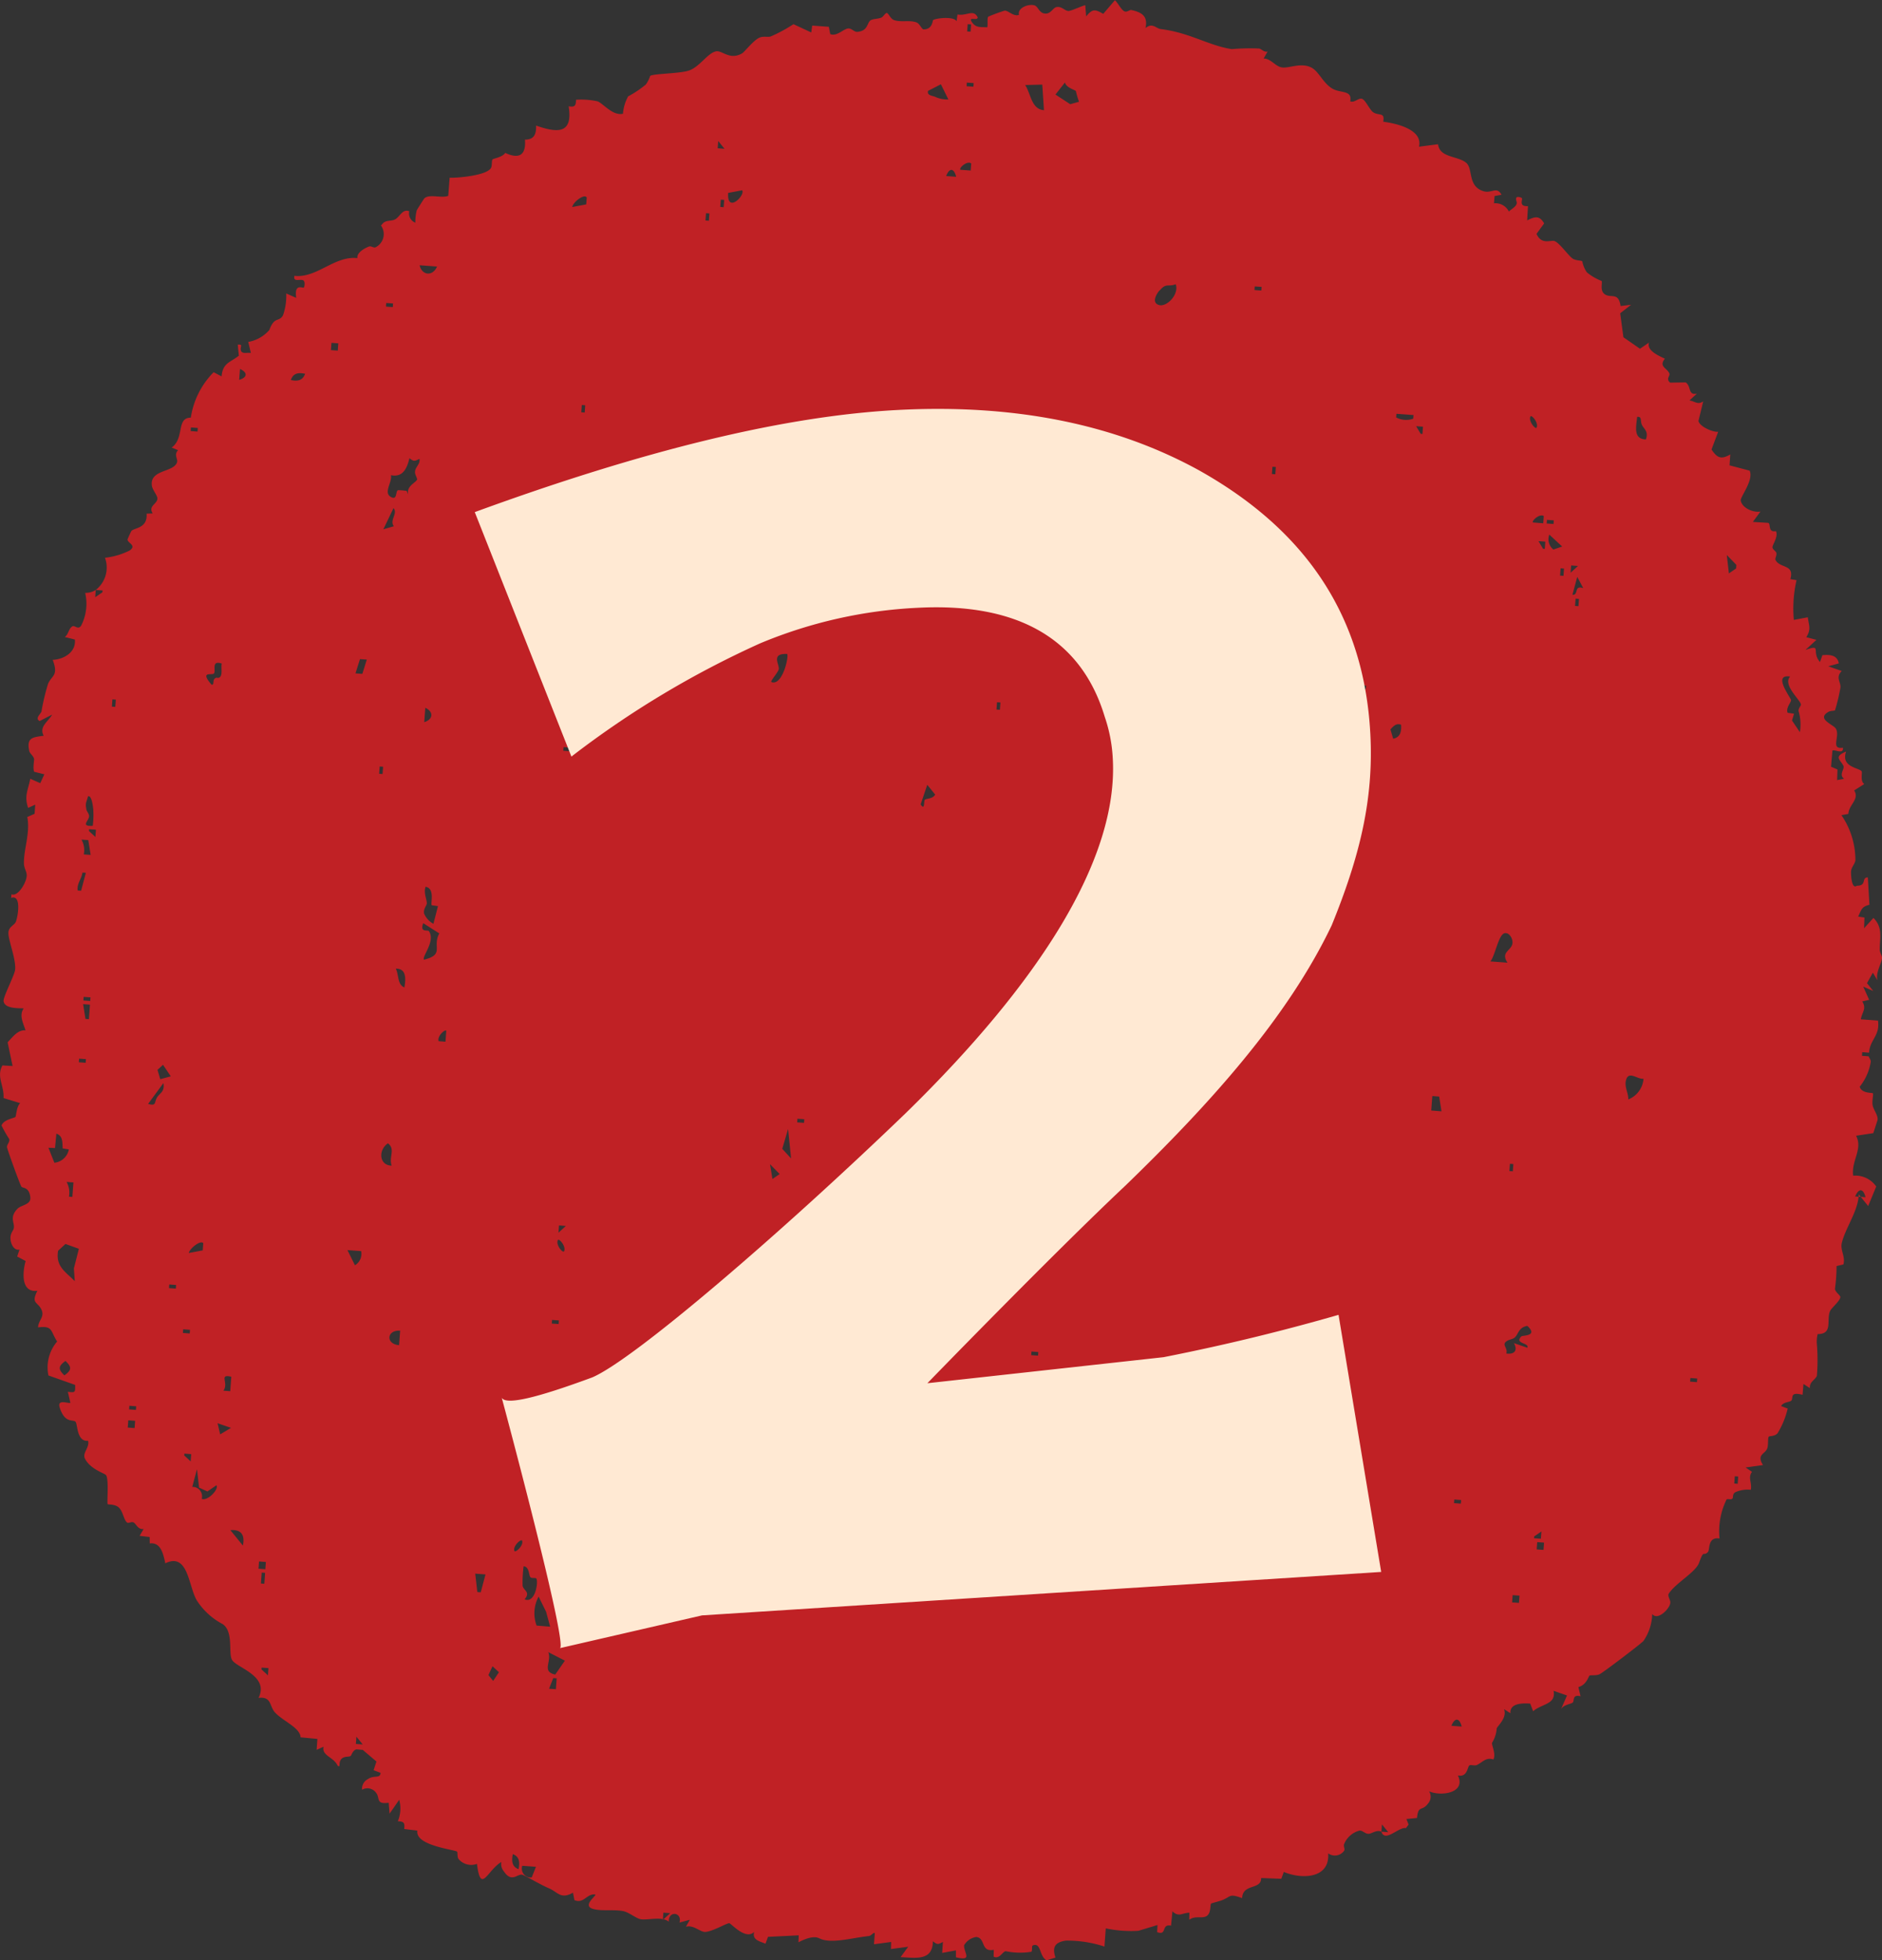 <svg xmlns="http://www.w3.org/2000/svg" width="116.942" height="121.829" viewBox="0 0 116.942 121.829"><rect x="0" y="0" width="116.942" height="121.829" fill="#333333" stroke="none"/><defs><style>.a{fill:#c02125;}.b{isolation:isolate;}.c{fill:#ffe9d3;}</style></defs><g transform="translate(3937.39 1248.471)"><path class="a" d="M708.3,2518.954l-1.064-.079c.079-.461.372-.651.09-1.112l.428-.1-.369-.821.622.272-.388-.488.365-.648.285.474c-.136-.489.29-1.095.285-1.414,0-.128-.142-.306-.143-.506,0-.732.207-1.359-.391-1.958l-.581.639.023-.664-.391-.055c.212-.467.23-.618.7-.739l-.1-1.7c-.414,0-.045.53-.68.517-.342.266-.381-.769-.358-.929.037-.258.252-.445.266-.666a4.942,4.942,0,0,0-.868-2.789l.431-.079c.029-.582.711-.909.359-1.457l.629-.4c-.273-.178-.1-.7-.167-.794-.164-.223-1.3-.247-.962-1.225-.8.335-.351.5-.164.894.088.184-.309.548.039.8l-.433.082.023-.661-.4-.171.085-1c.121-.1.7.267.655-.181-.8.121-.166-.7-.437-1.18-.147-.262-1.237-.6-.465-1.048.139-.08.358-.054.409-.1a11.136,11.136,0,0,0,.338-1.423c.03-.321-.321-.615.079-1.018l-.836-.292.655-.179c-.1-.534-.569-.551-1.021-.512l-.149.426c-.567-.651.163-1.128-.907-.748l.687-.63-.631-.162c.312-.508.163-.706.093-1.24l-.867.163a7.854,7.854,0,0,1,.168-2.471l-.385-.062c.269-.941-.623-.651-.915-1.18-.064-.115.082-.251.045-.454-.018-.1-.24-.209-.241-.35,0-.165.372-.647.218-1-.529.1-.3-.471-.488-.514l-.949-.059.475-.646c-.435.085-1.138-.209-1.226-.676-.044-.231.821-1.273.551-1.864l-1.248-.329.045-.676c-.564.323-.814.224-1.165-.311l.414-1.1c-.345.035-1.161-.327-1.225-.674l.294-1.211c-.353.221-.494,0-.851-.063l.458-.42c-.576.106-.328-.44-.693-.7l-.97.015c-.289-.249.028-.411-.05-.581-.155-.339-.67-.416-.273-.908-.408-.185-1.149-.518-.989-1l-.559.384-1.031-.716-.2-1.489.678-.53-.652.08c-.135-.924-.637-.436-1.019-.76-.276-.235-.093-.7-.163-.8a3.386,3.386,0,0,1-.913-.532,1.8,1.8,0,0,1-.286-.686c-.062-.067-.392-.031-.608-.177-.254-.173-.815-.986-1.125-1.086-.232-.075-.81.256-1.111-.446l.473-.648c-.3-.525-.595-.415-1.054-.189l.05-.884c-.6.029-.316-.394-.376-.5-.01-.018-.49-.243-.337.2.1.291-.3.448-.473.636a.926.926,0,0,0-.926-.512l.035-.453.433-.08c-.3-.554-.61-.058-1.13-.223-.994-.317-.62-1.39-1.068-1.765-.522-.436-1.642-.3-1.748-1.15l-1.181.151c.252-1.074-1.419-1.448-2.224-1.551.116-.618-.265-.351-.616-.584-.226-.149-.485-.774-.707-.841s-.473.272-.729.155c.145-.71-.6-.491-1.1-.782-.6-.351-.844-1.082-1.328-1.322-.646-.319-1.358.063-1.812,0-.415-.06-.691-.56-1.14-.553l.249-.433c-.238.047-.37-.155-.522-.189a13.528,13.528,0,0,0-1.708.036c-1.424-.214-2.6-1.02-4.4-1.244-.326-.041-.507-.422-.957-.067.162-.752-.247-.979-.884-1.119-.089-.02-.256.139-.4.093-.217-.069-.42-.533-.619-.7l-.723.845c-.5-.28-.662-.336-1.061.158l-.057-.686c-.03-.047-.814.331-1.023.348-.235.02-.437-.312-.775-.237-.216.048-.337.427-.7.4s-.421-.413-.631-.5c-.328-.13-1.1.115-.987.579-.348.13-.661-.282-.9-.258a10.159,10.159,0,0,0-1.009.371c-.085.09-.018.48-.063.663-.383-.032-.682.057-.939-.3-.3-.417.336-.07.344-.316-.259-.541-.691-.069-1.256-.181l-.058.418c-.188-.332-1.344-.178-1.458-.068-.036.035-.042.591-.6.573-.1,0-.228-.346-.421-.426-.409-.17-1.02.01-1.432-.16-.2-.08-.32-.422-.423-.429s-.213.234-.342.286c-.227.091-.5.065-.666.168-.229.144-.144.659-.82.717-.2.017-.361-.227-.564-.213-.3.02-.711.523-1.124.352l-.085-.453-1.035-.076-.059.427-1.106-.514a9.279,9.279,0,0,1-1.4.758c-.18.072-.455-.039-.73.087-.354.163-.919.883-1.046.959-.794.473-1.25-.209-1.655-.112-.514.124-1,.955-1.65,1.184-.552.2-2.251.193-2.423.341a2.011,2.011,0,0,1-.266.53,6.457,6.457,0,0,1-1.1.738,2.609,2.609,0,0,0-.323,1.081c-.637.142-1.211-.62-1.573-.77a4.8,4.8,0,0,0-1.342-.1c-.009.39-.093.471-.46.406.277,1.745-.708,1.657-2.025,1.2.02.563-.14.872-.691.874.081,1.01-.413,1.207-1.225.822-.158.262-.736.356-.782.4-.071.071-.029.34-.087.5-.18.493-2.039.663-2.586.644l-.086,1.126c-.417.164-1.16-.13-1.478.15-.033.029-.467.716-.483.759a3.083,3.083,0,0,0-.084.759.611.611,0,0,1-.376-.71c-.433-.17-.579.35-.888.507-.249.127-.577.02-.781.278l-.09.1a.917.917,0,0,1-.33,1.351c-.136.065-.263-.1-.421-.042-.286.11-.77.387-.713.719-1.423-.162-2.526,1.262-3.915,1.1-.084.384.272.211.505.262.206.046.11.436.084.462-.073.07-.617-.294-.476.647l-.621-.274a3.656,3.656,0,0,1-.2,1.354c-.263.455-.522.036-.85.914a2.252,2.252,0,0,1-1.311.743l.165.688c-.2-.056-.59.108-.633-.2-.029-.207.161-.35-.184-.319l.068.686c-.527.424-1,.436-1.073,1.285l-.493-.257a5.063,5.063,0,0,0-1.418,2.823c-.923,0-.373,1.271-1.191,1.86l.4.161c-.275.285-.007.544-.062.741-.187.656-1.723.441-1.565,1.476.037.247.324.577.339.761.029.374-.6.465-.288.953l-.382.015c.077.906-.747.872-.94,1.07-.02.02-.239.5-.242.527-.027.223.6.366.13.691a4.494,4.494,0,0,1-1.533.452,1.764,1.764,0,0,1-.574,2l.425.032-.008.112-.45.308.033-.452a1.123,1.123,0,0,1-.656.18,3,3,0,0,1-.25,2.038c-.2.289-.395-.044-.546.045-.243.143-.237.508-.474.661l.629.159c.081.8-.7,1.231-1.376,1.262.375,1-.059.951-.29,1.489a13.348,13.348,0,0,0-.408,1.714c-.041.156-.428.438-.115.6l.777-.4c-.245.437-.832.751-.524,1.313-.679.095-1.077.107-.9.939.038.179.251.288.3.5.017.079-.089.591.01.8l.629.158-.253.55-.621-.273c-.138.72-.387,1.06-.133,1.809l.441-.2-.039.567-.455.2c.2,1-.245,2.05-.205,2.931.011.247.169.462.171.694.005.4-.532,1.355-.95,1.177l-.017.226c.63-.226.441,1.073.295,1.471-.084.228-.441.307-.464.672-.03.458.467,1.6.417,2.3-.025.354-.763,1.719-.719,1.98.078.464.885.426,1.25.443-.3.426-.034.9.113,1.365-.48-.042-.8.415-1.112.743l.309,1.474-.633-.037c-.388.706.12,1.255.069,2.027l1.036.316c-.234.215-.243.8-.3.861-.08.077-.72.153-.86.527a7.666,7.666,0,0,0,.471.831c.078.184-.154.348-.13.526.018.133.815,2.356.9,2.453s.478.007.548.654c.052.469-.569.472-.8.713-.515.535-.169.85-.226,1.2-.029.18-.228.3-.206.672.019.328.216.733.56.666l-.145.429.526.28c-.207.731-.286,1.977.728,1.85-.4.8.005.671.243,1.146s-.175.664-.2,1.127c.939-.112.755.217,1.186.879a2.472,2.472,0,0,0-.54,2.11l1.658.587c.02.489-.011.481-.453.43l.158.683c-.094.068-.842-.267-.664.291.327,1.022.82.715.986.888.134.14.063,1.255.78,1.181.1.437-.38.75-.193,1.116.338.66,1.22.9,1.308,1.02.187.258.044,1.736.1,1.8.033.035.395,0,.629.16.32.214.347.778.562.971.109.1.275-.074.429.013s.266.458.615.4l-.248.426.621.074.007.4c.664-.087.833.595.967,1.234,1.428-.7,1.437,1.439,1.957,2.306a4.257,4.257,0,0,0,1.61,1.473c.684.476.343,1.778.573,2.213.262.5,2.344.985,1.652,2.373.807-.1.679.5,1,.878.467.545,1.6.967,1.611,1.571l1.047.1-.047.679.43-.195c-.124.576.642.633.886,1.2l.106.009c-.03-.717.527-.531.688-.631.052-.032.127-.363.367-.414l.39.033L615,2565l-.175.54.43.163c-.014.381-.4.12-.784.39a.671.671,0,0,0-.363.661.661.661,0,0,1,.854.167c.285.324-.035.761.8.641l.054.679.6-.864a2.066,2.066,0,0,1-.086,1.337c.371.008.445.089.394.48l.822.1c-.171.943,2.374,1.184,2.467,1.311.042.057,0,.3.082.444a1.03,1.03,0,0,0,1.152.313c.24,1.923.642.391,1.514-.117a.706.706,0,0,0,.164.588c.479.733.858.116,1.142.206.2.063,1.17.639,1.633.831.58.241.744.72,1.512.281l.091.46c.582.257.769-.426,1.3-.346.071.079-.822.682-.165.888.527.166,1.328.023,1.908.147.354.075.795.452,1.068.5.455.078,1.318-.2,1.755.154-.044-.7.842-.6.664.054l.644-.174-.247.435c.441-.134.854.295,1.154.319.408.033,1.377-.552,1.54-.54.117.009,1.022,1.075,1.546.54-.128.5.322.575.706.733l.155-.426,1.908-.093-.017.433c.348-.181.925-.437,1.3-.247.725.369,2.064-.041,3.082-.142.139-.014.306-.271.362-.17l-.049.68,1.067-.143-.013.439,1.073-.141-.475.646c.891.034,2,.273,2.007-.988.284.22.312.208.624.044l-.046.681.854-.157,0,.429c1.075.254.487-.27.508-.747a1.058,1.058,0,0,1,.744-.513c.609.04.267.961,1.1.795l-.008.424c.366.191.569-.346.76-.336a4.367,4.367,0,0,0,1.594.033c.086-.238-.048-.378.154-.418.446-.089.335.714.785.952l.548-.172c-.21-.646-.042-.948.644-1.054a7.435,7.435,0,0,1,2.4.369l.083-1.13a7.569,7.569,0,0,0,2.023.152l1.19-.36-.022.443c.647.231.222-.529.864-.405l.086-.888c.4.381.606.092,1.056.086l-.013.439c.328-.239.64-.109.941-.175.463-.1.331-.737.423-.834.026-.029.517-.14.717-.225.537-.228.4-.4,1.207-.114.035-.923,1.2-.494,1.181-1.248l1.253.048.156-.428c1.058.457,2.872.455,2.756-1.153a.708.708,0,0,0,.985-.151c.092-.123-.066-.287.017-.451a1.424,1.424,0,0,1,.949-.813c.188-.016.344.206.558.2.195,0,.5-.271.8-.132l.034-.451.391.482-.425-.031c.222.7,1.07-.31,1.524-.222l.164-.222-.135-.341.658-.067c.082-.825.313-.392.678-.888a.637.637,0,0,0,.075-.766c.761.326,2.308.1,1.788-.989.588.129.588-.519.709-.617.086-.07.326.033.467-.031.355-.161.557-.5,1.031-.344.171-.339-.11-.874-.087-1.032a1.958,1.958,0,0,0,.291-.886c.017-.147.67-.653.455-1.21l.4.255c-.053-.622.726-.634,1.229-.6l.18.476c.538-.476,1.436-.414,1.271-1.27l.834.29-.385.879c.144-.313.644-.342.747-.446s-.046-.519.48-.385l-.135-.57c.5-.134.624-.646.688-.707s.4.017.63-.093,2.551-1.872,2.725-2.066a3.056,3.056,0,0,0,.544-1.675c.339.443,1.11-.343,1.126-.707.009-.2-.2-.4-.085-.578.43-.646,1.66-1.312,1.872-1.9.321-.889.237-.351.551-.669.129-.13-.034-.961.72-.839a4.467,4.467,0,0,1,.438-2.427c.066-.056.269.032.354-.045s-.02-.284.194-.406a1.863,1.863,0,0,1,.956-.149c.09-.438-.2-.76.077-1.115l-.4-.271,1.082-.151c-.424-.66.136-.683.262-1.031.085-.234.019-.664.1-.737.054-.049.335,0,.537-.2a5.139,5.139,0,0,0,.634-1.544l-.409-.152c.133-.263.537-.236.634-.341.149-.16-.126-.572.7-.361l.056-.674.4.259c-.043-.391.33-.509.433-.763a11.952,11.952,0,0,0-.006-2.045,2.1,2.1,0,0,1,.054-.55c.952,0,.545-.822.759-1.406.076-.207.628-.639.652-.89.01-.113-.3-.289-.336-.511a10.349,10.349,0,0,0,.1-1.421l.424-.1c.141-.468-.2-.882-.1-1.324.218-.938,1.036-2.022,1.054-3.031l.587.724.5-1.214a1.586,1.586,0,0,0-1.432-.672c-.128-.928.615-1.649.181-2.482l1.07-.161.258-.8c.069-.269-.237-.631-.3-.929-.051-.243.061-.7.015-.748s-.7.021-.817-.409a3.324,3.324,0,0,0,.686-1.548c.015-.125-.125-.263-.121-.34l-.425-.032.016-.225c.142.009.284.02.426.031C707.782,2520.159,708.45,2519.882,708.3,2518.954Zm-111.218-13.942c.243-.064.317.717.325.86a5.233,5.233,0,0,1-.033.978c-.781.047-.247-.306-.228-.587.011-.159-.145-.3-.167-.428C596.9,2505.414,596.972,2505.42,597.081,2505.012Zm-.348,4.743.211.015-.295,1.113-.212-.015C596.378,2510.431,596.68,2510.158,596.733,2509.755Zm-.986,19.227.425.031-.066.9-.212-.015A1.355,1.355,0,0,0,595.747,2528.982Zm-1.128-2.126.408.018.085-.891c.414.128.371.554.391.916l.384.061a1.023,1.023,0,0,1-.9.829Zm.993,14.149c-.4-.384-.388-.58.066-.9C596.08,2540.487,596.066,2540.683,595.612,2541Zm.589-6.65.055.794c-.554-.575-1.206-.9-1.037-1.893l.459-.42.833.3Zm.732-12.779-.426-.032.017-.225.425.031Zm.2-2.71-.213-.016-.146-.918.425.031Zm.083-1.13-.426-.031.017-.225.425.031Zm-.4-9.11a1.33,1.33,0,0,0-.146-.92l.425.031.146.919Zm.721-1.083-.4-.37.008-.113.425.031Zm1.236-8.084-.212-.015.033-.452.212.016Zm1.2,44.818-.425-.031.033-.451.425.031Zm.083-1.129-.425-.031.017-.225.425.031Zm1.683-21.446.482.716-.654.179-.171-.58Zm-.364,2.021c-.2.307-.02.563-.562.408l.95-1.292C601.858,2523.374,601.55,2523.448,601.371,2523.723Zm1.16,11.887-.425-.031.016-.225.426.031Zm3.447,5.476-.066.9-.425-.031C605.845,2541.471,605.181,2540.9,605.978,2541.086Zm-1.091-43.693c.172-.144-.2-.864.5-.626-.072.247.1.81-.206.889-.046.012-.1-.022-.139-.009-.294.1-.068.437-.286.436C604.007,2497.216,604.76,2497.5,604.887,2497.393Zm-1.417-15.3.425.031-.016.225-.426-.031Zm.766,50.689-.033.452-.868.163C603.4,2533.109,604.072,2532.582,604.236,2532.784Zm-1.249,5.358.425.031-.017.226-.425-.032Zm.466,8.208-.4-.37.009-.113.425.032Zm.687,2.321a.584.584,0,0,0-.589-.735l.294-1.1.13,1.145.518.237.562-.385C605.231,2548.078,604.492,2548.848,604.14,2548.671Zm1.147-4-.162-.692.834.288Zm1.416,6.916-.784-.965C606.59,2550.567,606.847,2550.912,606.7,2551.584Zm-.235-72.448.05-.678C606.994,2478.669,607.008,2478.979,606.468,2479.136Zm1.2,73.881.033-.451.425.031-.033.451Zm.2.242.212.016-.049.677-.213-.016Zm.386,6.386-.4-.37.008-.113.425.031Zm1.425-80.5c.147-.444.489-.473.884-.388C610.412,2479.2,610.07,2479.229,609.675,2479.144Zm2.915-1.829-.426-.031.034-.451.425.031Zm.6,55.9.851.063a.82.82,0,0,1-.385.879Zm.525,30.691.034-.451.392.482Zm.4-66.5-.425-.032.279-.887.425.031Zm3.947,13.232c.586.12.274,1.047.368,1.146l.386.054-.283,1.1a1.323,1.323,0,0,1-.581-.638c-.053-.3.17-.5.172-.641C618.12,2511.381,617.923,2511,618.054,2510.64Zm-.1-10.225.066-.9C618.55,2499.749,618.553,2500.235,617.95,2500.415Zm-2.362-26.058.425.031-.017.226-.425-.032Zm.453,12.748c.29.336-.268.756.023,1.127l-.654.189Zm-.893,16.51.034-.452.212.016-.033.451Zm.557,22.974c.467.369.034.844.22,1.378C615.172,2527.957,615.1,2527.007,615.705,2526.589Zm.683,12.537c-.844-.068-.779-.958.066-.9Zm.35-22.225c-.469-.168-.355-.782-.555-1.176C616.841,2515.72,616.843,2516.292,616.738,2516.9Zm.779-31.609c-.023.246-.88.456-.47,1.206l-.188-.462a4.269,4.269,0,0,0-.523-.046c-.191.014-.03.664-.458.422-.485-.275.1-.922,0-1.354.718.153.995-.382,1.153-1.056.283.229.325.183.625.043.052.33-.258.506-.274.773C617.371,2485.009,617.526,2485.2,617.517,2485.292Zm.167-13.278,1.064.078C618.49,2472.729,617.822,2472.641,617.684,2472.014Zm.251,43.158c-.143-.207.727-1.138.311-1.771-.075-.114-.591.114-.358-.5l1,.636C618.445,2514.36,619.273,2514.858,617.935,2515.172Zm1.336,5.094-.425-.032c-.107-.306.391-.759.474-.646Zm2.19,34.219-.212-.016-.13-1.144.638.047Zm.772,5.506-.294-.362.254-.549.4.371Zm50.5-60.091.426.032-.263.661-.212-.016Zm-2.078-15.365.212.015-.033.451-.212-.015Zm-1.1-11.207.426.031-.017.225-.425-.031Zm-5.9.247c.4-.479.507-.2.991-.381.226.633-.573,1.45-1.056,1.285C663.16,2474.332,663.454,2473.818,663.657,2473.575Zm-5.893-12.92c.085.334.625.455.68.533a5.455,5.455,0,0,0,.194.665l-.547.151-.917-.6Zm-1.409.131.106,1.589c-.788-.053-.812-1.028-1.168-1.562Zm-4.634-3.754.212.015-.033.451-.212-.015Zm-.053,3.629.425.031-.016.225-.425-.031Zm.273,5.015-.033.451-.638-.047C651.171,2465.982,651.686,2465.51,651.941,2465.676Zm-.917.84-.638-.047C650.588,2465.962,650.881,2465.944,651.024,2466.516Zm-1.745-5.35.777-.4.465.942a1.771,1.771,0,0,1-.845-.173C649.475,2461.466,649.2,2461.44,649.279,2461.166Zm4.476,38.02-.033.452-.212-.016.033-.451Zm-4.056,5.719c-.128.275-.559.245-.639.327s.012.705-.262.287l.411-1.217Zm-9.195-8.736c.121.164-.306,2.02-.984,1.744-.061-.078.42-.591.462-.8C640.046,2496.81,639.5,2496.135,640.5,2496.169Zm-2.8-28.815c.228.287-.953,1.486-.867.163Zm-1.485-3.061.392.482-.425-.03Zm.372,3.66-.033.452-.213-.016.034-.451Zm-1.13.826.212.015-.033.452-.212-.016Zm-3,20.441.212.016-.033.451-.212-.015Zm-2.21.973c.517-.045.894.174.8.74l-.835-.289Zm-2.2-22.413-.033.451-.867.163C627.209,2468.1,627.883,2467.577,628.047,2467.78Zm-.095,12.935-.033.451-.212-.015.033-.452Zm-1.347,21.244.425.032-.017.225-.425-.031ZM623.28,2489l.008-.112.45-.308-.033.452Zm.552,82.69c-.417-.152-.442-.515-.358-.935C623.892,2570.906,623.916,2571.269,623.832,2571.689Zm-.257-19.773c-.117-.293.4-.764.475-.646C624.167,2551.562,623.651,2552.034,623.575,2551.916Zm1.075,20.287a.554.554,0,0,1-.588-.724l.851.062Zm-.567-18.121a7.538,7.538,0,0,1,.064-1.216c.365.029.313.565.422.678.085.088.3.021.358.075.155.145-.042,1.588-.717,1.3C624.59,2554.455,624.148,2554.387,624.083,2554.082Zm.995.669.465.942.252.927-.842-.069A2.188,2.188,0,0,1,625.078,2554.751Zm1.074,5.755-.426-.031.263-.662.212.016Zm-.041-.911c-.871-.187-.2-.813-.432-1.394l1.031.53Zm.543-26.3c-.093.106-.534-.436-.375-.708C626.371,2532.482,626.813,2533.024,626.654,2533.3Zm-.342-1.16.033-.451.425.031Zm.227,17.273-.05.677-.212-.015.05-.677Zm-.2-11.821-.017.225-.425-.031.017-.225Zm.789,12.545-.426-.031.017-.225.425.031Zm4.745-.557-.442.192.606.5-.974.155c-.867-.875.571-1.08.469-2.009l.621.273Zm.924,25.269.033-.451.425.031Zm6.349-23.829-.293-.361.254-.549.4.37Zm.988-1.738c-.341.545-.548.264-.978.15l.648-.188.335-1.556C640.3,2548.421,640.607,2548.519,640.134,2549.278Zm-.453-1.174-.033.452-.4-.37.009-.113Zm-.224-20.224.6.611-.45.308Zm.76-.958.363-1.23.186,1.83Zm1.353-1.612-.425-.031.016-.225.425.031Zm2.72,12.461-.638-.047.017-.225.654-.179Zm.425.031.263-.661a.142.142,0,0,1,.106.008C645.574,2537.5,645.241,2537.872,644.715,2537.8Zm5-12.8.016-.225.638.046-.016.226Zm3.871,22.99.073-.9.647-.187c.055.488-.516.577-.508,1.1Zm2.1-8.247.017-.225.425.032-.017.225Zm1.016-16.727.033-.451.212.015-.033.452Zm19.776-24.658-.425-.032.016-.225.425.032Zm1.7,3.077-.171-.581c.216-.225.35-.387.662-.291C678.7,2500.991,678.62,2501.347,678.185,2501.436Zm1.247-19.89a1.311,1.311,0,0,1-1.063-.078l.017-.225,1.063.078Zm.572.951-.106-.008-.286-.475.425.031Zm.546,42.045.067-.9.425.031.146.919Zm1.432,24.174.425.031-.017.225-.425-.031Zm-.178,14.063c.2-.507.495-.525.638.047Zm4.911-81.379c.093-.1.534.437.375.709C687,2482.215,686.556,2481.673,686.715,2481.4Zm-2.49,33.876c.293-.35.5-1.656.878-1.752.271-.068.52.3.495.609-.039.476-.766.543-.309,1.221Zm1.427,12.593-.033.451-.212-.015.033-.452Zm.348,27.272-.425-.031.033-.451.426.031Zm.148-16.563c-.458.472.511.381.376.707l-.834-.287c.251.468.022.713-.475.646.116-.371-.343-.551.057-.791.144-.086.342-.1.449-.191.257-.207.23-.635.8-.738C687.214,2538.577,686.217,2538.507,686.148,2538.578Zm.724-50.582c-.1-.1.415-.57.671-.4l-.033.451Zm.066,63.127.008-.113.45-.307-.033.451Zm.588.724-.425-.031.033-.451.425.031Zm.08-62.207-.106-.008-.286-.475.425.031Zm.133-1.806.425.031-.016.225-.425-.031Zm.4,1.844a.82.82,0,0,1-.252-.926l.8.74Zm.628,1.636-.212-.015.033-.452.212.016Zm.476-.645.425.031-.458.42Zm.455,2.53-.212-.015.033-.452.212.016Zm-.375-.709.3-1.113.372.7C689.386,2491.873,689.723,2492.525,689.322,2492.49Zm3.47,31.362c.015-.427-.279-.8-.122-1.257.178-.514.711.02,1.069-.027A1.5,1.5,0,0,1,692.792,2523.852Zm1.089-41.017c-.788-.024-.6-.785-.538-1.4.308-.041.187.234.286.474C693.746,2482.189,694.066,2482.326,693.881,2482.835Zm3.179,58.587-.425-.031.017-.225.425.031Zm1.984-50.26-.13-1.145.593.615-.013.221Zm.546,56.577-.212-.016.033-.451.212.015Zm3.861-46.717-.486-.719.128-.422-.4-.057c-.119-.307.209-.634.213-.78s-1.19-1.642-.058-1.472c-.484.531.674,1.476.671,1.747,0,.081-.156.217-.145.4A2.958,2.958,0,0,1,703.451,2501.022Zm4.078,28.908-.638-.047C707.093,2529.376,707.386,2529.358,707.529,2529.93Z" transform="translate(-4529 -3703.999)"/><g class="b" transform="translate(-4529 -3703.999)"><path class="c" d="M621.11,2487.354c10.447-3.82,19.166-5.973,26.285-6.347q10.858-.57,18.706,3.743c6.732,3.767,10.279,9.154,10.658,16.4.216,4.109-.687,7.67-2.4,11.88-2.726,5.717-7.526,11.058-12.824,16.183-4.5,4.234-12.3,12.277-12.3,12.277l14.676-1.618c4.191-.826,7.772-1.74,10.872-2.631l2.65,15.977-42.2,2.7-8.846,2.039c.61.089-3.6-15.563-3.6-15.563.266.471,2.179.007,5.62-1.264,2.6-1.106,11.75-8.978,19.467-16.41,8.4-8.2,13.205-15.839,12.883-22a9.447,9.447,0,0,0-.5-2.64c-1.466-4.891-5.454-7.1-11.607-6.781a28.95,28.95,0,0,0-9.806,2.21,58.836,58.836,0,0,0-11.729,7.038Z"/></g></g></svg>